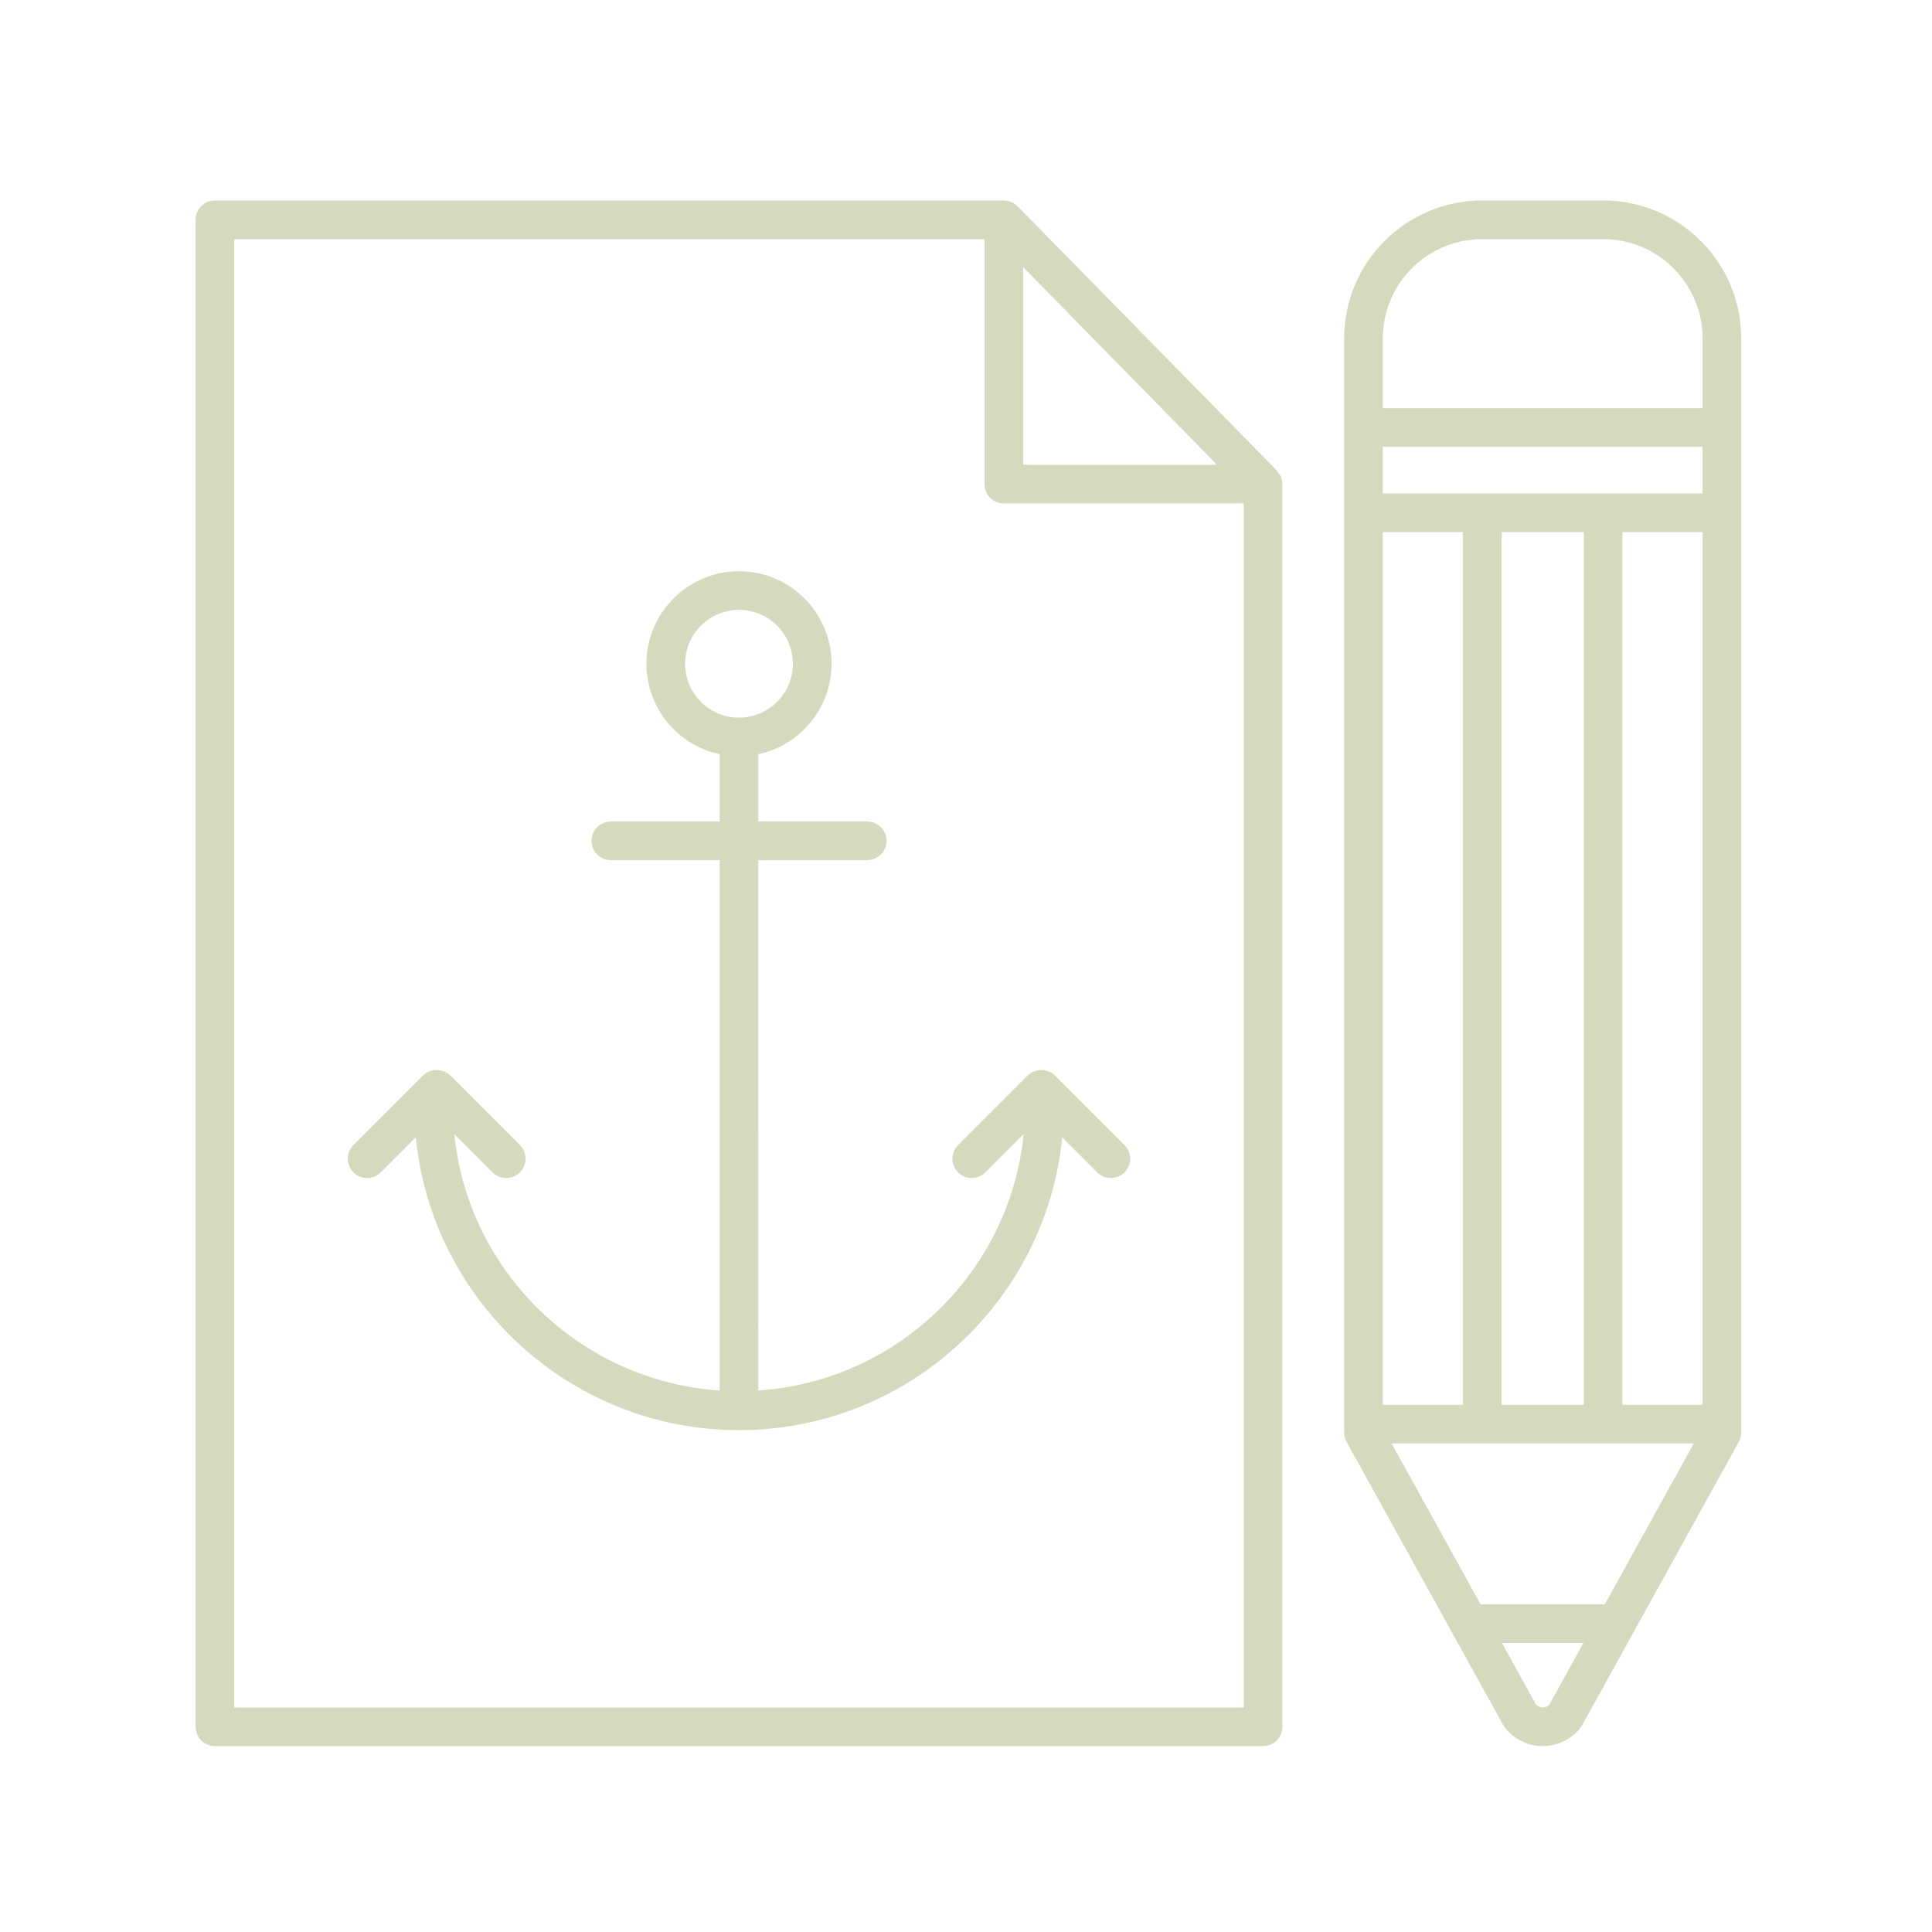 <?xml version="1.0" encoding="UTF-8"?> <svg xmlns="http://www.w3.org/2000/svg" xmlns:xlink="http://www.w3.org/1999/xlink" height="100px" width="100px" fill="#d3dabe" x="0px" y="0px" viewBox="0 0 100 100" style="enable-background:new 0 0 100 100;" xml:space="preserve"> <style type="text/css"> .st0{fill:none;stroke:#d3dabe;stroke-width:2;stroke-linecap:round;stroke-linejoin:round;stroke-miterlimit:10;} .st1{fill:none;stroke:#d3dabe;stroke-width:2;stroke-linecap:round;stroke-linejoin:round;stroke-dasharray:4,4;} .st2{fill:none;stroke:#d3dabe;stroke-width:2;stroke-linecap:round;stroke-linejoin:round;stroke-dasharray:3.018,6.035;} .st3{fill:none;stroke:#d3dabe;stroke-width:2;stroke-miterlimit:10;} </style> <path d="M82.987,10.378h-6.275c-3.936,0-7.138,3.202-7.138,7.138v56.631c0,0.169,0.043,0.336,0.125,0.484l8.099,14.646 c0.023,0.041,0.049,0.082,0.078,0.12c0.473,0.623,1.192,0.98,1.974,0.98c0.782-0.001,1.501-0.358,1.973-0.981 c0.029-0.038,0.055-0.078,0.078-0.119L90,74.631c0.082-0.148,0.125-0.315,0.125-0.484V17.516 C90.125,13.58,86.923,10.378,82.987,10.378z M83.062,83.044h-6.426l-4.608-8.333H87.67L83.062,83.044z M77.725,72.711V27.544h4.25 v45.167H77.725z M75.725,72.711h-4.15V27.544h4.15V72.711z M83.975,72.711V27.544h4.15v45.167H83.975z M88.125,25.544H71.574v-2.416 h16.551V25.544z M80.195,88.229c-0.119,0.128-0.265,0.147-0.345,0.148c-0.081,0-0.226-0.021-0.346-0.148l-1.761-3.186h4.214 L80.195,88.229z M88.125,21.128H71.574v-3.612c0-2.833,2.305-5.138,5.138-5.138h6.275c2.833,0,5.138,2.305,5.138,5.138V21.128z"></path> <path d="M66.089,24.356l-0.006-0.007c0,0-0.001-0.001-0.001-0.001L52.671,10.678c-0.188-0.191-0.445-0.3-0.714-0.3H11.125 c-0.552,0-1,0.447-1,1v78c0,0.553,0.448,1,1,1h54.25c0.552,0,1-0.447,1-1V25.057c0-0.133-0.027-0.263-0.077-0.383 c-0.03-0.072-0.081-0.129-0.126-0.192C66.142,24.441,66.125,24.393,66.089,24.356z M52.958,13.826l10.036,10.231H52.958V13.826z M12.125,88.378v-76h38.833v12.679c0,0.553,0.448,1,1,1h12.417v62.321H12.125z"></path> <path d="M54.604,55.666c-0.375-0.375-1.039-0.375-1.414,0l-3.601,3.602c-0.391,0.391-0.391,1.023,0,1.414s1.023,0.391,1.414,0 l1.984-1.985c-0.715,7.144-6.53,12.792-13.738,13.276V44.521h5.636c0.552,0,1-0.447,1-1s-0.448-1-1-1H39.25v-3.482 c2.162-0.462,3.79-2.384,3.79-4.682c0-2.642-2.149-4.79-4.79-4.79s-4.79,2.148-4.79,4.79c0,2.298,1.628,4.221,3.79,4.682v3.482 h-5.636c-0.552,0-1,0.447-1,1s0.448,1,1,1h5.636v27.452c-7.206-0.486-13.019-6.131-13.735-13.273l1.981,1.982 c0.195,0.195,0.451,0.293,0.707,0.293s0.512-0.098,0.707-0.293c0.391-0.391,0.391-1.023,0-1.414l-3.601-3.602 c-0.375-0.375-1.039-0.375-1.414,0l-3.601,3.602c-0.391,0.391-0.391,1.023,0,1.414s1.023,0.391,1.414,0l1.815-1.816 c0.834,8.496,8.016,15.157,16.728,15.157c8.711,0,15.892-6.66,16.728-15.155l1.812,1.813c0.195,0.195,0.451,0.293,0.707,0.293 s0.512-0.098,0.707-0.293c0.391-0.391,0.391-1.023,0-1.414L54.604,55.666z M35.46,34.356c0-1.538,1.251-2.79,2.79-2.79 s2.79,1.252,2.79,2.79c0,1.539-1.251,2.791-2.79,2.791S35.46,35.896,35.46,34.356z"></path> </svg> 